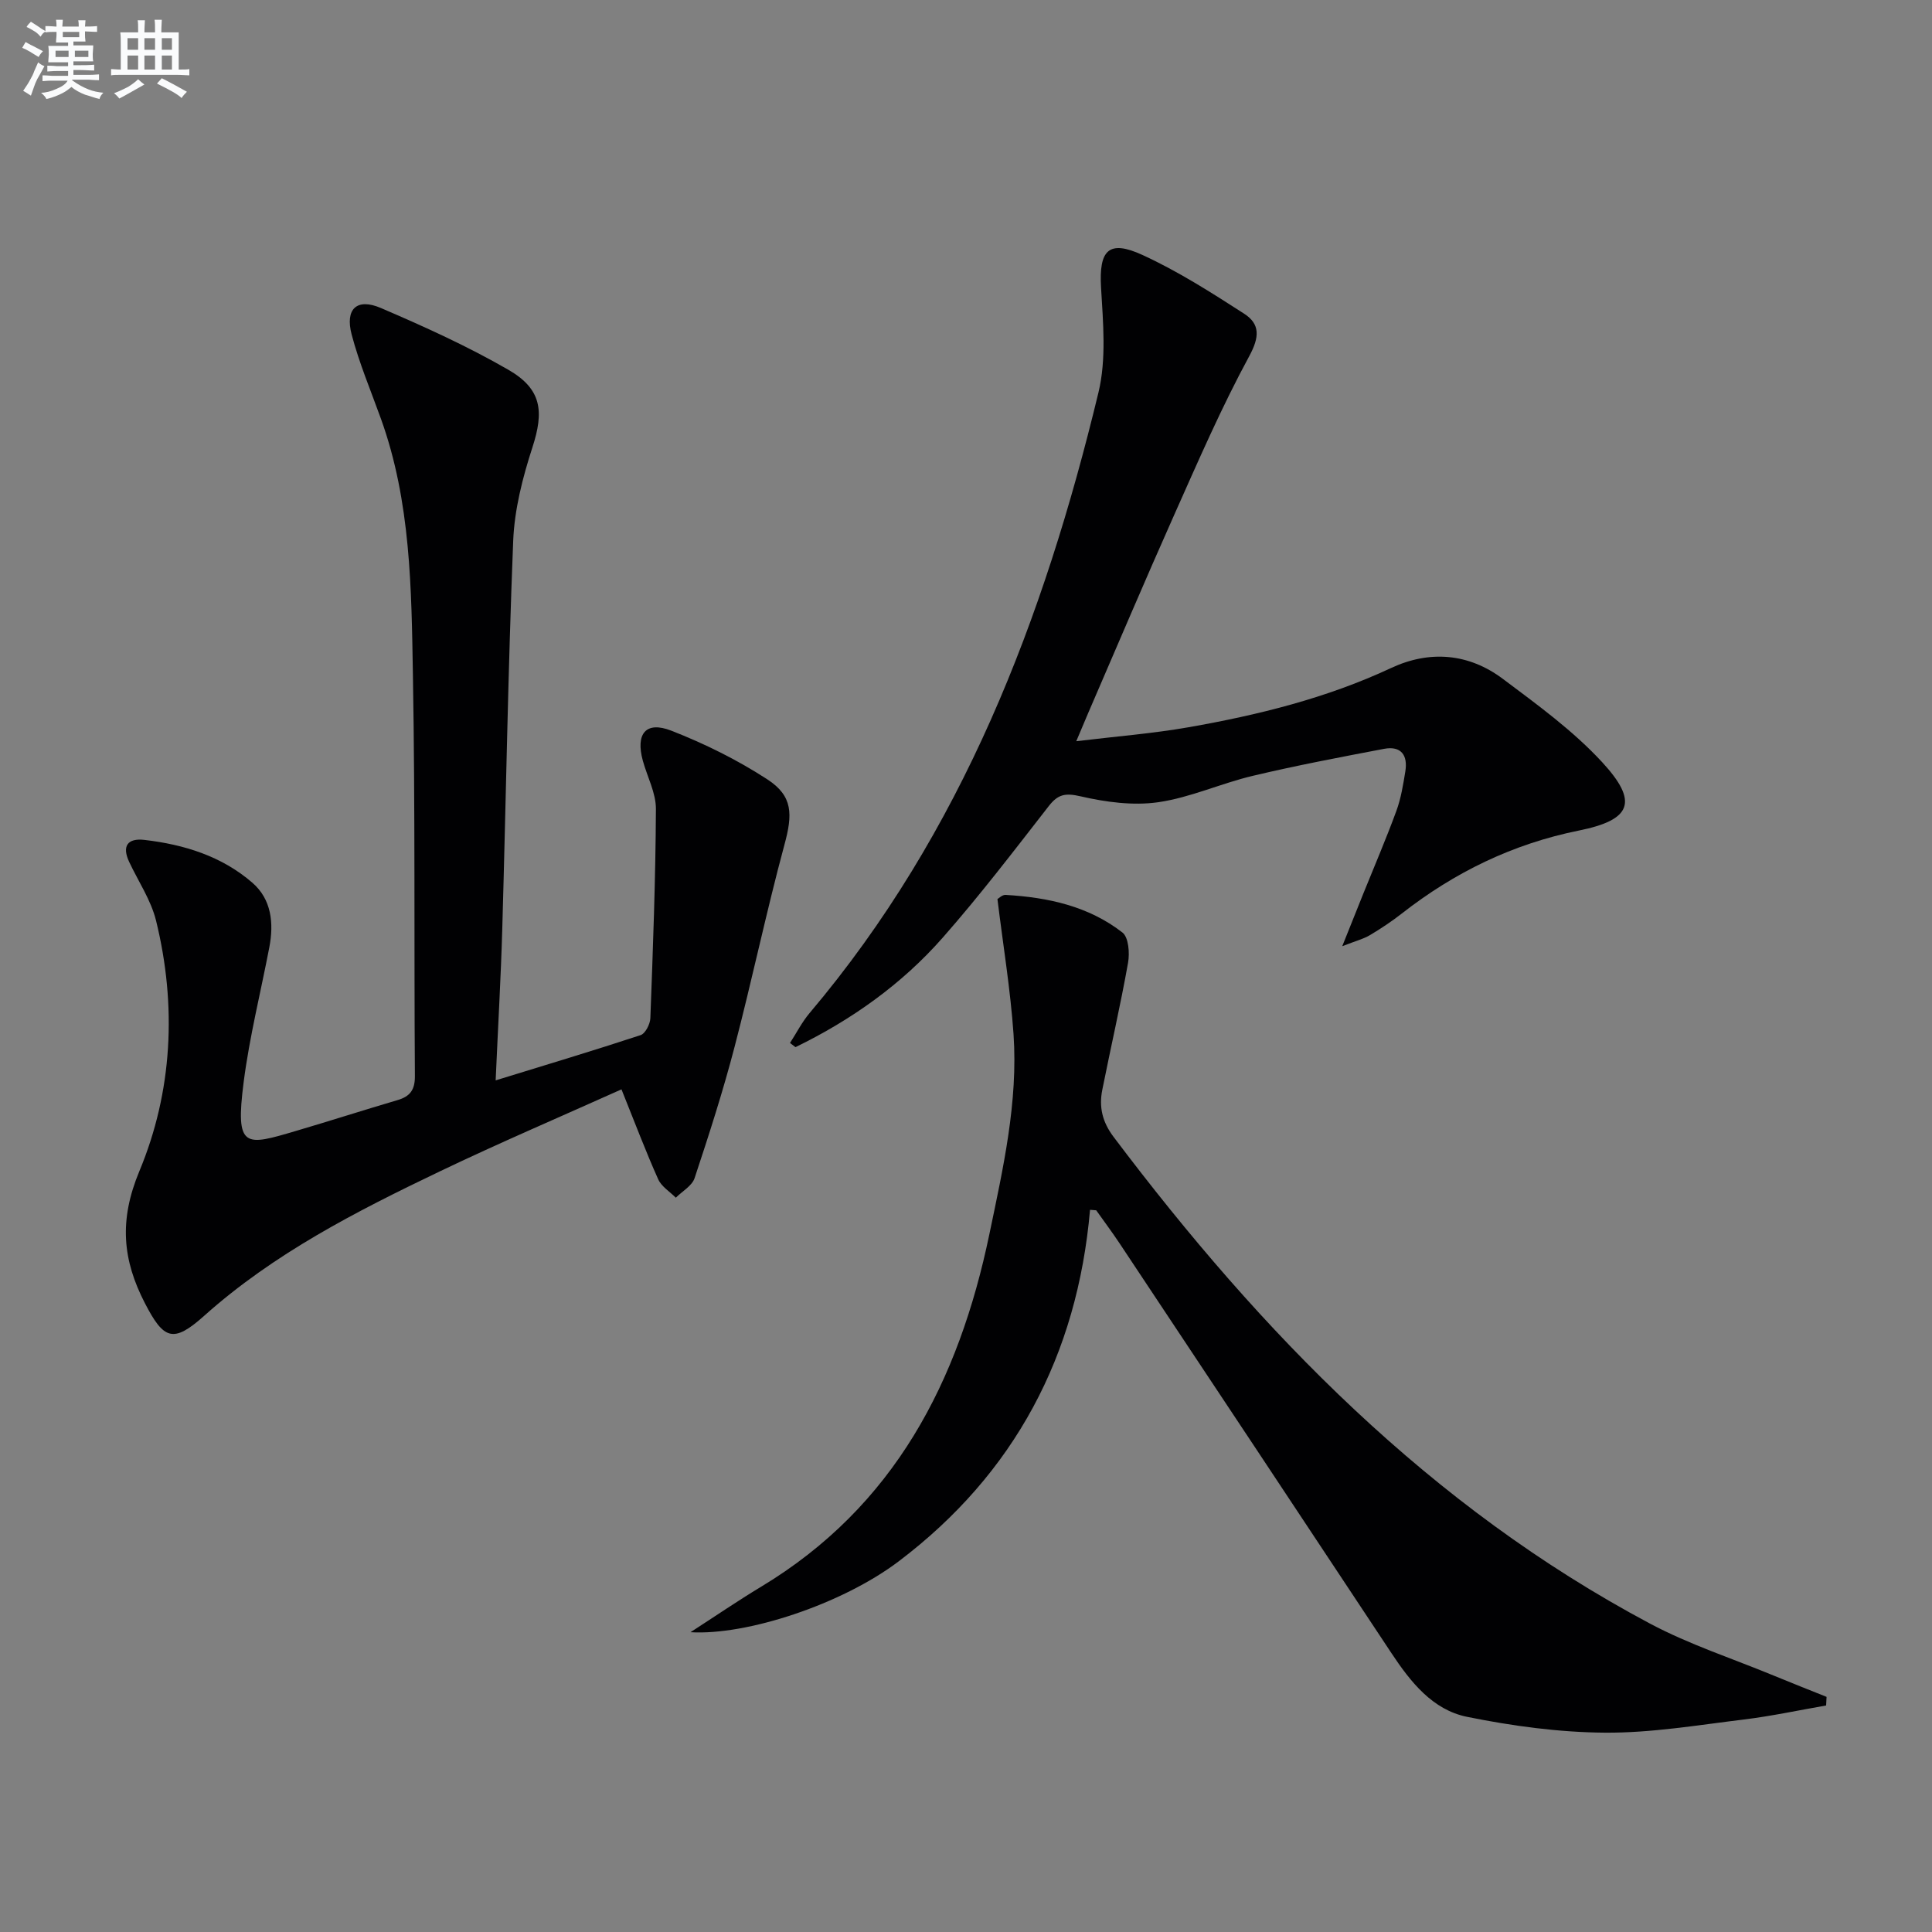 <svg enable-background="new 0 0 400 400" viewBox="0 0 400 400" xmlns="http://www.w3.org/2000/svg"><rect x="0" y="0" width="400" height="400" fill="#808080" stroke="none"/><g fill="#010103"><path d="m128.67 225.54c-12.62 5.67-25.27 11.07-37.67 17.01-17.27 8.27-34.28 16.95-48.76 29.9-6.4 5.72-8.35 4.88-12.23-2.62-4.65-8.99-5.4-17.17-1.15-27.37 6.86-16.44 7.77-34.26 3.45-51.85-1.05-4.26-3.67-8.12-5.57-12.17-1.55-3.3-.29-4.94 3.13-4.55 8.23.95 16.04 3.37 22.38 8.87 3.96 3.43 4.47 8.37 3.51 13.37-1.78 9.29-4.1 18.51-5.31 27.88-1.79 13.95.28 13.25 10.88 10.12 7-2.06 13.96-4.3 20.96-6.36 2.6-.76 3.63-2.11 3.61-4.98-.19-27.66.07-55.32-.41-82.97-.31-17.91-.42-35.95-6.64-53.17-2.08-5.77-4.48-11.46-6.04-17.37-1.41-5.34 1.08-7.64 6.05-5.51 8.97 3.85 17.92 7.9 26.36 12.77 6.98 4.02 7.43 8.63 5.01 16.09-2.03 6.25-3.72 12.86-3.98 19.37-1.07 26.77-1.49 53.56-2.26 80.34-.29 10.1-.88 20.19-1.37 31.34 10.51-3.24 20.3-6.17 30.01-9.37.98-.32 1.98-2.29 2.02-3.52.54-14.42 1.08-28.85 1.15-43.28.02-3.33-1.79-6.67-2.71-10.02-1.53-5.59.63-8.27 5.9-6.21 6.9 2.69 13.68 6.05 19.88 10.08 5.35 3.48 5.23 7.29 3.55 13.49-3.76 13.91-6.71 28.04-10.36 41.99-2.38 9.12-5.28 18.12-8.25 27.07-.53 1.61-2.55 2.72-3.89 4.06-1.25-1.26-2.98-2.31-3.65-3.82-2.57-5.74-4.79-11.62-7.6-18.61z"/><path d="m225.68 250.48c-2.63 30.12-15.61 54.6-39.59 72.76-11.84 8.96-31.56 15.39-43.13 14.69 5.32-3.44 9.87-6.55 14.58-9.39 27.66-16.65 40.95-42.53 47.3-73.02 2.85-13.68 5.96-27.35 5-41.42-.64-9.22-2.16-18.38-3.33-27.96.26-.14.99-.9 1.68-.86 8.73.5 17.17 2.32 24.2 7.79 1.28 1 1.52 4.25 1.16 6.27-1.57 8.8-3.58 17.52-5.33 26.28-.71 3.55-.02 6.63 2.32 9.74 30.63 40.65 65.57 76.56 111.04 100.77 8.17 4.35 17.1 7.25 25.69 10.8 3.62 1.5 7.27 2.93 10.9 4.39-.03.59-.06 1.18-.09 1.78-5.68.99-11.34 2.21-17.06 2.91-9.56 1.16-19.17 2.79-28.74 2.72-9.54-.07-19.18-1.38-28.55-3.28-7.14-1.45-11.69-7.22-15.65-13.19-18.72-28.3-37.5-56.56-56.28-84.83-1.55-2.33-3.22-4.57-4.84-6.85-.43-.04-.85-.07-1.28-.1z"/><path d="m277.9 195.9c1.84-4.59 3.1-7.74 4.36-10.89 2.3-5.7 4.73-11.35 6.84-17.11.96-2.61 1.41-5.43 1.86-8.2.54-3.33-.87-5.33-4.41-4.66-9.09 1.73-18.18 3.45-27.18 5.59-6.59 1.56-12.92 4.5-19.56 5.46-5.22.75-10.88-.02-16.09-1.22-3.16-.73-4.68-.44-6.6 2.04-7.16 9.19-14.24 18.47-21.93 27.21-8.51 9.68-18.92 17.05-30.49 22.68-.38-.29-.76-.57-1.14-.86 1.34-2.07 2.48-4.33 4.06-6.2 31.61-37.39 48.51-81.68 59.8-128.46 1.67-6.9.96-14.52.54-21.75-.45-7.7 1.53-9.98 8.58-6.74 7.33 3.36 14.22 7.76 21.02 12.14 3.34 2.15 3.25 4.82 1.07 8.83-5.76 10.62-10.58 21.76-15.51 32.81-6.09 13.65-11.92 27.41-17.85 41.12-.65 1.5-1.28 3.01-2.44 5.77 8.33-1.01 15.85-1.59 23.24-2.89 14.42-2.53 28.57-6.02 41.95-12.27 7.97-3.72 16.07-3.05 23.14 2.26 7.15 5.36 14.52 10.71 20.54 17.23 7.58 8.22 6.14 11.96-4.83 14.17-13.7 2.77-25.74 8.65-36.65 17.18-2.09 1.64-4.33 3.12-6.61 4.48-1.29.77-2.81 1.15-5.71 2.28z"/></g><path d="m6.8 9.5c.6.3 1.3.7 2.1 1.1-.4.4-.7.8-.9 1.2-.7-.4-1.3-.8-1.8-1.1s-1.1-.6-1.6-.8c.2-.4.5-.8.7-1.2.4.2.8.5 1.5.8zm.9 6.9c-.3.6-.5 1.1-.7 1.7s-.4 1.1-.6 1.7c-.6-.4-1.1-.7-1.6-1 .7-1 1.2-1.8 1.5-2.4.3-.5.6-1.1.8-1.7.3-.6.5-1.2.8-1.8.3.3.8.6 1.3.8-.7 1.3-1.2 2.2-1.5 2.7zm.1-11c.4.3 1 .7 1.7 1.1-.5.2-.8.6-1.1 1.1-.5-.6-1-1-1.4-1.2s-.9-.6-1.5-.8c.2-.4.5-.7.9-1.1.5.3.9.6 1.4.9zm10.5 13.1c1 .4 2 .6 3.1.7-.4.4-.7.8-.8 1.3-.9-.2-1.9-.6-3-.9-1-.4-2-.9-2.8-1.6-.5.4-1.1.9-1.9 1.3s-1.9.9-3.3 1.2c-.1-.3-.5-.8-1.1-1.3 1 0 2.1-.3 3.2-.8 1.2-.5 1.9-1 2.3-1.7h-3.2c-.4 0-1 0-2 .1v-1.2c1 0 1.7.1 2 .1h3.3v-1h-2.3c-.2 0-.9 0-2 .1v-1.2c1.2 0 1.9.1 2 .1h2.3v-.8h-4.1c0-.7.1-1.2.1-1.6 0-.5 0-1.1-.1-1.8h4.1v-.7h-2.5c0-.6.1-1.1.1-1.6v-.6h-.5c-.4 0-1 0-1.8.1v-1.3c1.2 0 1.9.1 2.1.1h.2c0-.3 0-.8-.1-1.4h1.4c0 .6-.1 1-.1 1.4h3.4c0-.4 0-.8-.1-1.3h1.5c0 .4-.1.9-.1 1.3.7 0 1.5 0 2.5-.1v1.2c-1 0-1.8-.1-2.5-.1v.6c0 .3 0 .8.1 1.5h-2.5v.8h4.1c0 .8-.1 1.3-.1 1.8s0 1 .1 1.5h-4.1v.8h1.4c.8 0 1.8 0 2.9-.1v1.2c-1 0-1.9-.1-2.8-.1h-1.5v1h3.2c.3 0 1 0 2.1-.1v1.2c-1.1 0-1.8-.1-2.1-.1h-3.4l-.1.1c1.4 1 2.4 1.5 3.4 1.9zm-4.1-6.7v-1.3h-2.7v1.3zm2.2-4.1v-1.1h-3.4v1.1zm1.9 4.1v-1.3h-2.8v1.3z" fill="#fafbfc"/><path d="m37 6.7v2.3 5.4c1 0 1.8 0 2.2-.1v1.3c-.6 0-1.5-.1-2.5-.1h-11.9c-.7 0-1.3 0-1.8.1v-1.3c.5 0 1.1.1 2 .1v-5.2c0-1 0-1.8-.1-2.5h3.7c0-1.3 0-2.1-.1-2.5h1.5c0 .4-.1 1.3-.1 2.5h2.2c0-1.2 0-2.1-.1-2.6h1.5c0 .4-.1 1.3-.1 2.6zm-12.3 13.7c-.3-.4-.7-.8-1.1-1.1 1.1-.4 2.1-.9 2.9-1.3.8-.5 1.5-1 2.1-1.6.4.4.9.8 1.3 1.1-2.5 1.4-4.2 2.4-5.2 2.9zm3.9-10.1v-2.4h-2.2v2.4zm0 4.1v-2.9h-2.2v2.9zm3.5-4.1v-2.4h-2.2v2.4zm0 4.1v-2.9h-2.2v2.9zm.4 2.9 1-1.1c.6.3 1.4.7 2.5 1.3s2 1.1 2.7 1.5c-.4.4-.8.8-1.1 1.3-.8-.8-2.5-1.7-5.1-3zm3.1-7v-2.4h-2.1v2.4zm0 4.1v-2.9h-2.1v2.9z" fill="#fafbfc"/></svg>
